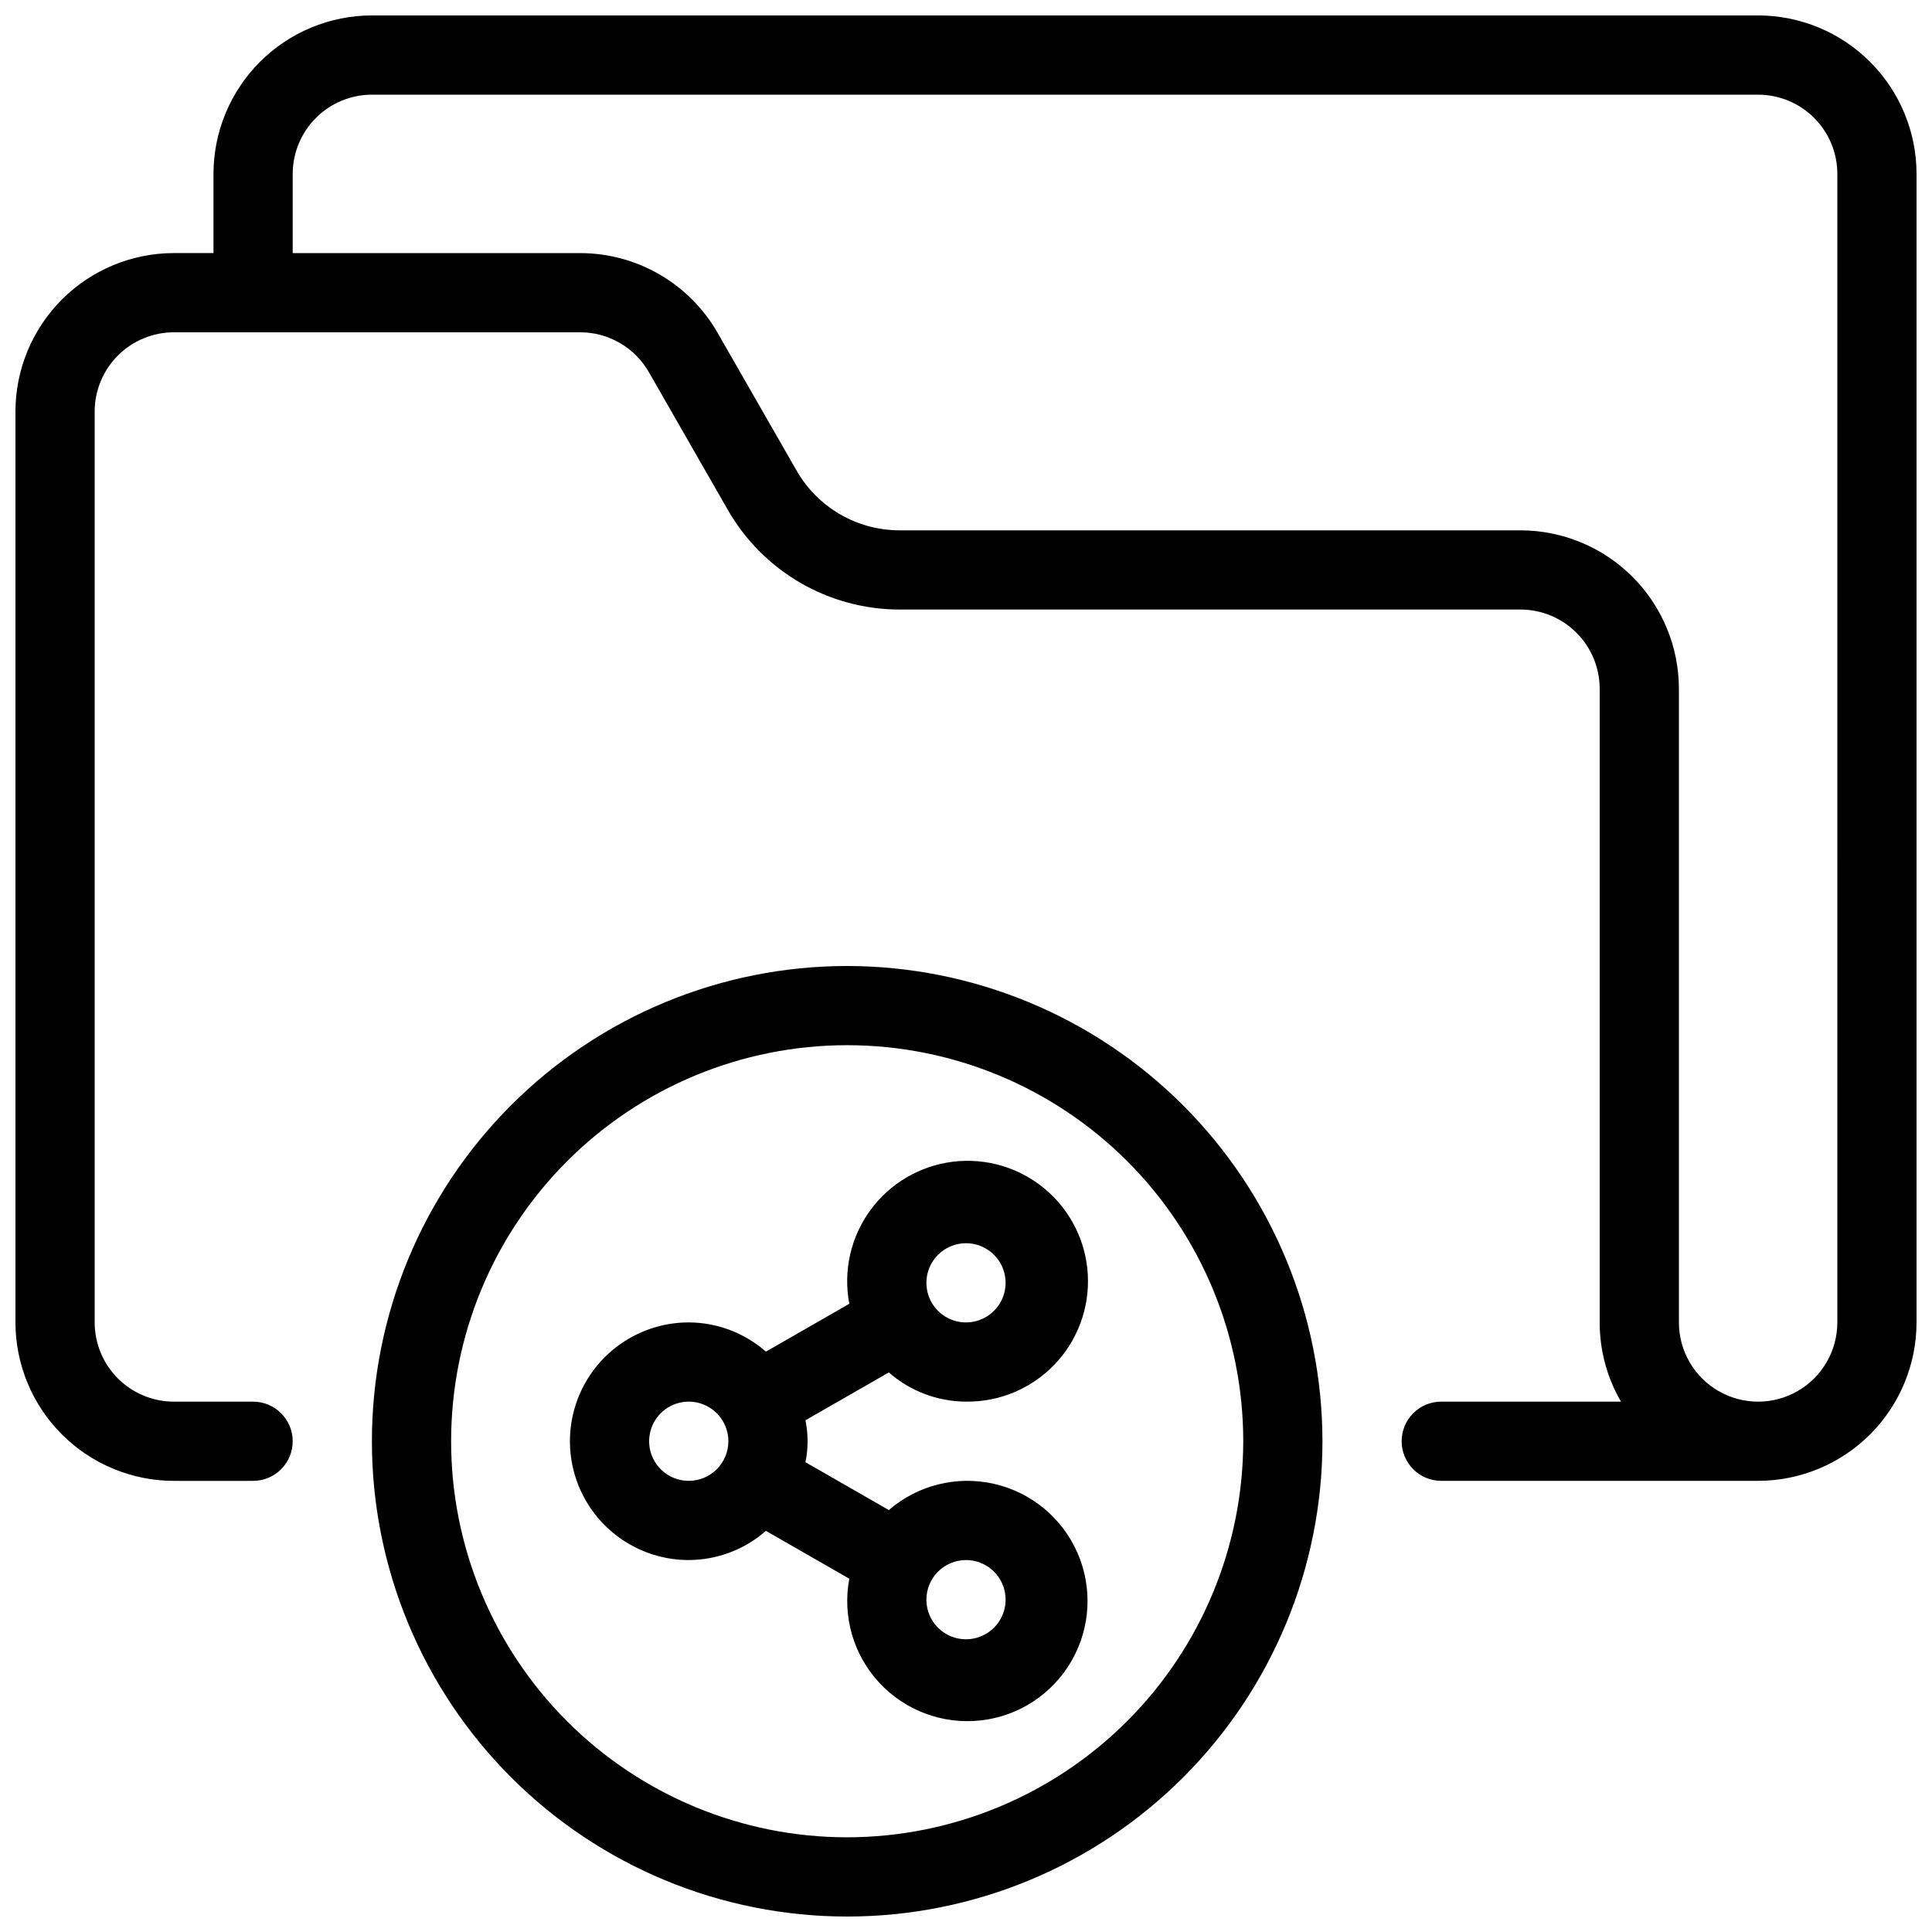 <?xml version="1.0" encoding="UTF-8"?>
<!-- Uploaded to: ICON Repo, www.iconrepo.com, Generator: ICON Repo Mixer Tools -->
<svg width="800px" height="800px" version="1.1" viewBox="144 144 512 512" xmlns="http://www.w3.org/2000/svg">
 <defs>
  <clipPath id="a">
   <path d="m148.09 148.09h503.81v503.81h-503.81z"/>
  </clipPath>
 </defs>
 <g clip-path="url(#a)">
  <path d="m609.92 148.09h-367.36c-11.133 0.012-21.805 4.438-29.676 12.309-7.871 7.871-12.297 18.543-12.309 29.676v20.992h-10.496c-11.133 0.012-21.805 4.438-29.676 12.309s-12.297 18.543-12.309 29.676v241.41c0.012 11.133 4.438 21.805 12.309 29.676 7.871 7.871 18.543 12.297 29.676 12.309h20.992c5.797 0 10.496-4.699 10.496-10.496s-4.699-10.496-10.496-10.496h-20.992c-5.566-0.004-10.902-2.219-14.836-6.152-3.938-3.938-6.148-9.273-6.156-14.84v-241.41c0.008-5.566 2.219-10.902 6.156-14.836 3.934-3.938 9.27-6.148 14.836-6.156h107.69c3.695 0.004 7.32 0.984 10.516 2.84 3.195 1.859 5.844 4.523 7.676 7.734l20.859 36.383v-0.004c4.578 8.047 11.207 14.738 19.207 19.395s17.09 7.113 26.344 7.125h164.57c5.566 0.004 10.902 2.219 14.84 6.156 3.934 3.934 6.148 9.27 6.152 14.836v167.93c-0.008 7.375 1.938 14.617 5.641 20.992h-47.625c-5.797 0-10.496 4.699-10.496 10.496s4.699 10.496 10.496 10.496h83.969c11.133-0.012 21.805-4.438 29.676-12.309 7.871-7.871 12.297-18.543 12.309-29.676v-304.38c-0.012-11.133-4.438-21.805-12.309-29.676s-18.543-12.297-29.676-12.309zm20.992 346.37c0 7.5-4 14.434-10.496 18.18-6.492 3.75-14.496 3.75-20.992 0-6.492-3.746-10.496-10.68-10.496-18.18v-167.93c-0.012-11.133-4.438-21.805-12.309-29.676-7.871-7.871-18.543-12.297-29.676-12.309h-164.57c-5.555-0.008-11.008-1.488-15.809-4.285-4.797-2.797-8.773-6.812-11.516-11.645l-20.871-36.402c-3.668-6.418-8.969-11.75-15.363-15.465-6.391-3.711-13.652-5.668-21.043-5.676h-76.199v-20.992c0.008-5.566 2.219-10.902 6.156-14.836 3.934-3.938 9.27-6.148 14.836-6.156h367.36c5.566 0.008 10.902 2.219 14.836 6.156 3.938 3.934 6.152 9.27 6.156 14.836zm-262.4-94.461c-33.406 0-65.441 13.27-89.062 36.891-23.621 23.617-36.891 55.656-36.891 89.059 0 33.406 13.27 65.441 36.891 89.062 23.621 23.621 55.656 36.891 89.062 36.891 33.402 0 65.441-13.27 89.059-36.891 23.621-23.621 36.891-55.656 36.891-89.062-0.035-33.391-13.316-65.406-36.93-89.02-23.613-23.613-55.629-36.895-89.02-36.93zm0 230.91v-0.004c-27.84 0-54.535-11.059-74.219-30.742-19.684-19.684-30.742-46.379-30.742-74.219 0-27.836 11.059-54.531 30.742-74.215 19.684-19.684 46.379-30.742 74.219-30.742 27.836 0 54.531 11.059 74.219 30.742 19.684 19.684 30.742 46.379 30.742 74.215-0.035 27.828-11.102 54.508-30.777 74.184-19.68 19.68-46.359 30.746-74.184 30.777zm31.488-115.46v-0.004c8.832 0.117 17.32-3.434 23.438-9.809 6.121-6.375 9.32-15 8.844-23.82-0.477-8.824-4.59-17.051-11.359-22.73-6.769-5.676-15.594-8.289-24.363-7.223-8.77 1.07-16.703 5.727-21.914 12.859-5.211 7.137-7.227 16.113-5.57 24.793l-22.098 12.68h-0.004c-5.656-4.961-12.918-7.711-20.445-7.742-11.25 0-21.645 6.004-27.27 15.746-5.625 9.742-5.625 21.746 0 31.488 5.625 9.742 16.02 15.742 27.27 15.742 7.527-0.027 14.789-2.777 20.445-7.738l22.098 12.68h0.004c-1.879 9.938 1.074 20.172 7.957 27.582 6.883 7.41 16.875 11.109 26.922 9.969 10.047-1.137 18.957-6.984 24.004-15.746 5.047-8.762 5.633-19.402 1.578-28.664-4.055-9.266-12.27-16.051-22.133-18.285-9.859-2.238-20.199 0.344-27.852 6.953l-22.098-12.68c0.75-3.668 0.75-7.445 0-11.113l22.098-12.68c5.66 4.961 12.922 7.711 20.449 7.738zm0-41.984c4.242 0 8.07 2.555 9.695 6.477s0.727 8.438-2.273 11.438c-3.004 3.004-7.519 3.902-11.441 2.277s-6.477-5.453-6.477-9.699c0.004-5.793 4.699-10.488 10.496-10.492zm-73.473 62.977v-0.004c-4.246 0-8.074-2.555-9.699-6.477s-0.727-8.438 2.277-11.441c3-3 7.516-3.898 11.438-2.273s6.481 5.453 6.481 9.695c-0.008 5.797-4.703 10.492-10.496 10.496zm73.473 20.992v-0.004c4.242 0 8.07 2.559 9.695 6.481s0.727 8.438-2.273 11.438c-3.004 3.004-7.519 3.902-11.441 2.277s-6.477-5.453-6.477-9.699c0.004-5.793 4.699-10.488 10.496-10.496z"/>
 </g>
</svg>